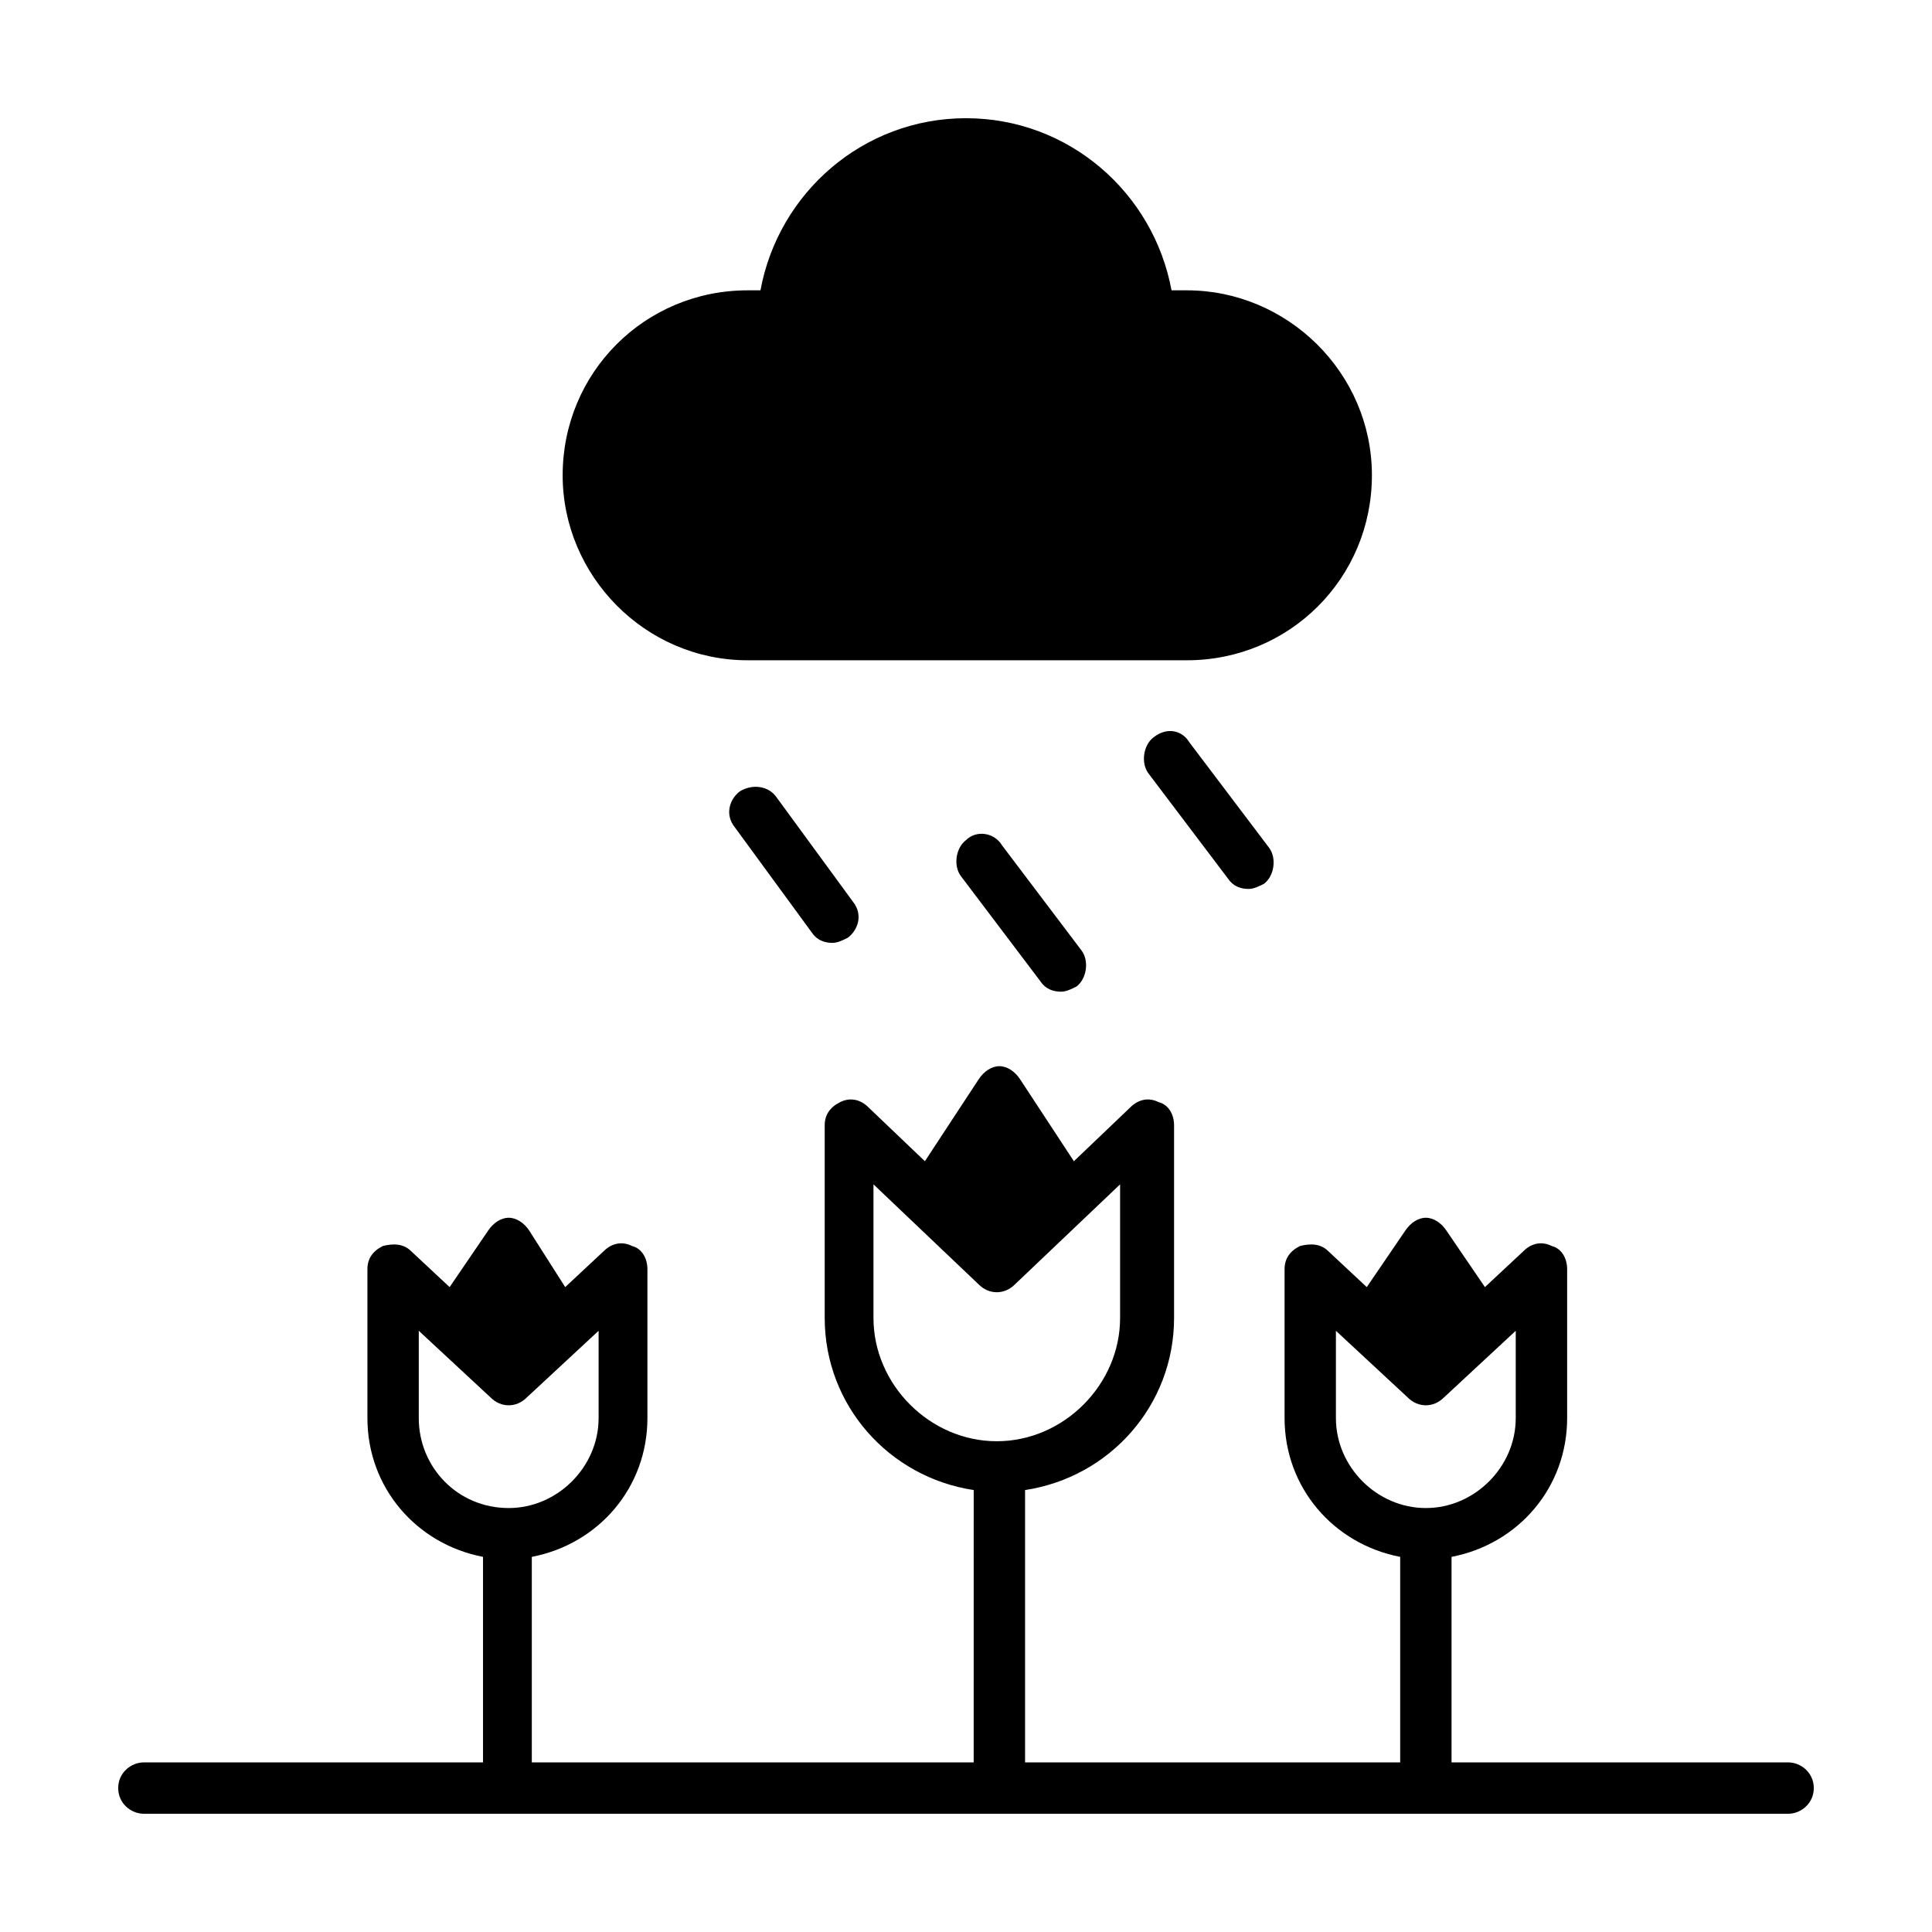 <?xml version="1.0" encoding="UTF-8"?>
<!-- Uploaded to: ICON Repo, www.iconrepo.com, Generator: ICON Repo Mixer Tools -->
<svg fill="#000000" width="800px" height="800px" version="1.1" viewBox="144 144 512 512" xmlns="http://www.w3.org/2000/svg">
 <g>
  <path d="m507.57 269.96c0 27.234-21.785 49.02-49.02 49.02h-116.42c-27.234 0-49.02-22.469-49.02-49.02 0-27.234 21.785-49.02 49.02-49.02h3.402c4.766-25.871 27.234-45.613 54.469-45.613s49.699 19.742 54.465 45.613h4.086c26.551 0 49.02 21.785 49.02 49.02z"/>
  <path d="m449.7 339.41c-2.723 2.043-3.402 6.809-1.363 9.531l21.105 27.914c1.363 2.043 3.402 2.723 5.445 2.723 1.363 0 2.723-0.68 4.086-1.363 2.723-2.043 3.402-6.809 1.363-9.531l-21.105-27.914c-2.043-3.402-6.129-4.082-9.531-1.359z"/>
  <path d="m400 366.64c-2.723 2.043-3.402 6.809-1.363 9.531l21.105 27.914c1.363 2.043 3.402 2.723 5.445 2.723 1.363 0 2.723-0.68 4.086-1.363 2.723-2.043 3.402-6.809 1.363-9.531l-21.105-27.914c-2.043-3.402-6.809-4.082-9.531-1.359z"/>
  <path d="m340.09 353.7c-2.723 2.043-4.086 6.129-1.363 9.531l20.426 27.914c1.363 2.043 3.402 2.723 5.445 2.723 1.363 0 2.723-0.68 4.086-1.363 2.723-2.043 4.086-6.129 1.363-9.531l-20.426-27.914c-2.043-2.723-6.129-3.402-9.531-1.359z"/>
  <path d="m617.86 611.05h-89.188v-54.465c17.703-3.402 30.637-18.383 30.637-36.766v-39.488c0-2.723-1.363-5.445-4.086-6.129-2.723-1.363-5.445-0.68-7.488 1.363l-10.211 9.531-10.211-14.977c-1.363-2.043-3.402-3.402-5.445-3.402-2.043 0-4.086 1.363-5.445 3.402l-10.211 14.977-10.211-9.531c-2.043-2.043-4.766-2.043-7.488-1.363-2.723 1.363-4.086 3.402-4.086 6.129v39.488c0 18.383 12.938 33.359 30.637 36.766v54.465h-99.41v-72.168c22.469-3.402 39.488-22.469 39.488-45.613v-51.062c0-2.723-1.363-5.445-4.086-6.129-2.723-1.363-5.445-0.68-7.488 1.363l-14.977 14.297-14.297-21.785c-1.363-2.043-3.402-3.402-5.445-3.402-2.043 0-4.086 1.363-5.445 3.402l-14.297 21.785-14.977-14.297c-2.043-2.043-4.766-2.723-7.488-1.363-2.723 1.363-4.086 3.402-4.086 6.129v51.062c0 23.148 17.02 42.211 39.488 45.613l-0.008 72.168h-117.1v-54.465c17.703-3.402 30.637-18.383 30.637-36.766v-39.488c0-2.723-1.363-5.445-4.086-6.129-2.723-1.363-5.445-0.68-7.488 1.363l-10.211 9.531-9.531-14.977c-1.363-2.043-3.402-3.402-5.445-3.402s-4.086 1.363-5.445 3.402l-10.211 14.977-10.211-9.531c-2.043-2.043-4.766-2.043-7.488-1.363-2.723 1.363-4.086 3.402-4.086 6.129v39.488c0 18.383 12.938 33.359 30.637 36.766v54.465h-89.871c-3.402 0-6.809 2.723-6.809 6.809 0 4.086 3.402 6.809 6.809 6.809h435.73c3.402 0 6.809-2.723 6.809-6.809 0-4.086-3.406-6.809-6.809-6.809zm-362.88-91.23v-23.148l19.062 17.703c2.723 2.723 6.809 2.723 9.531 0l19.062-17.703v23.148c0 12.938-10.895 23.828-23.828 23.828-13.617 0-23.828-10.895-23.828-23.828zm120.5-26.555v-35.402l27.914 26.551c2.723 2.723 6.809 2.723 9.531 0l27.914-26.551v35.402c0 17.703-14.977 32.68-32.68 32.68-17.699 0-32.68-14.977-32.68-32.68zm122.55 26.555v-23.148l19.062 17.703c2.723 2.723 6.809 2.723 9.531 0l19.062-17.703v23.148c0 12.938-10.895 23.828-23.828 23.828-12.938 0-23.828-10.895-23.828-23.828z"/>
 </g>
</svg>